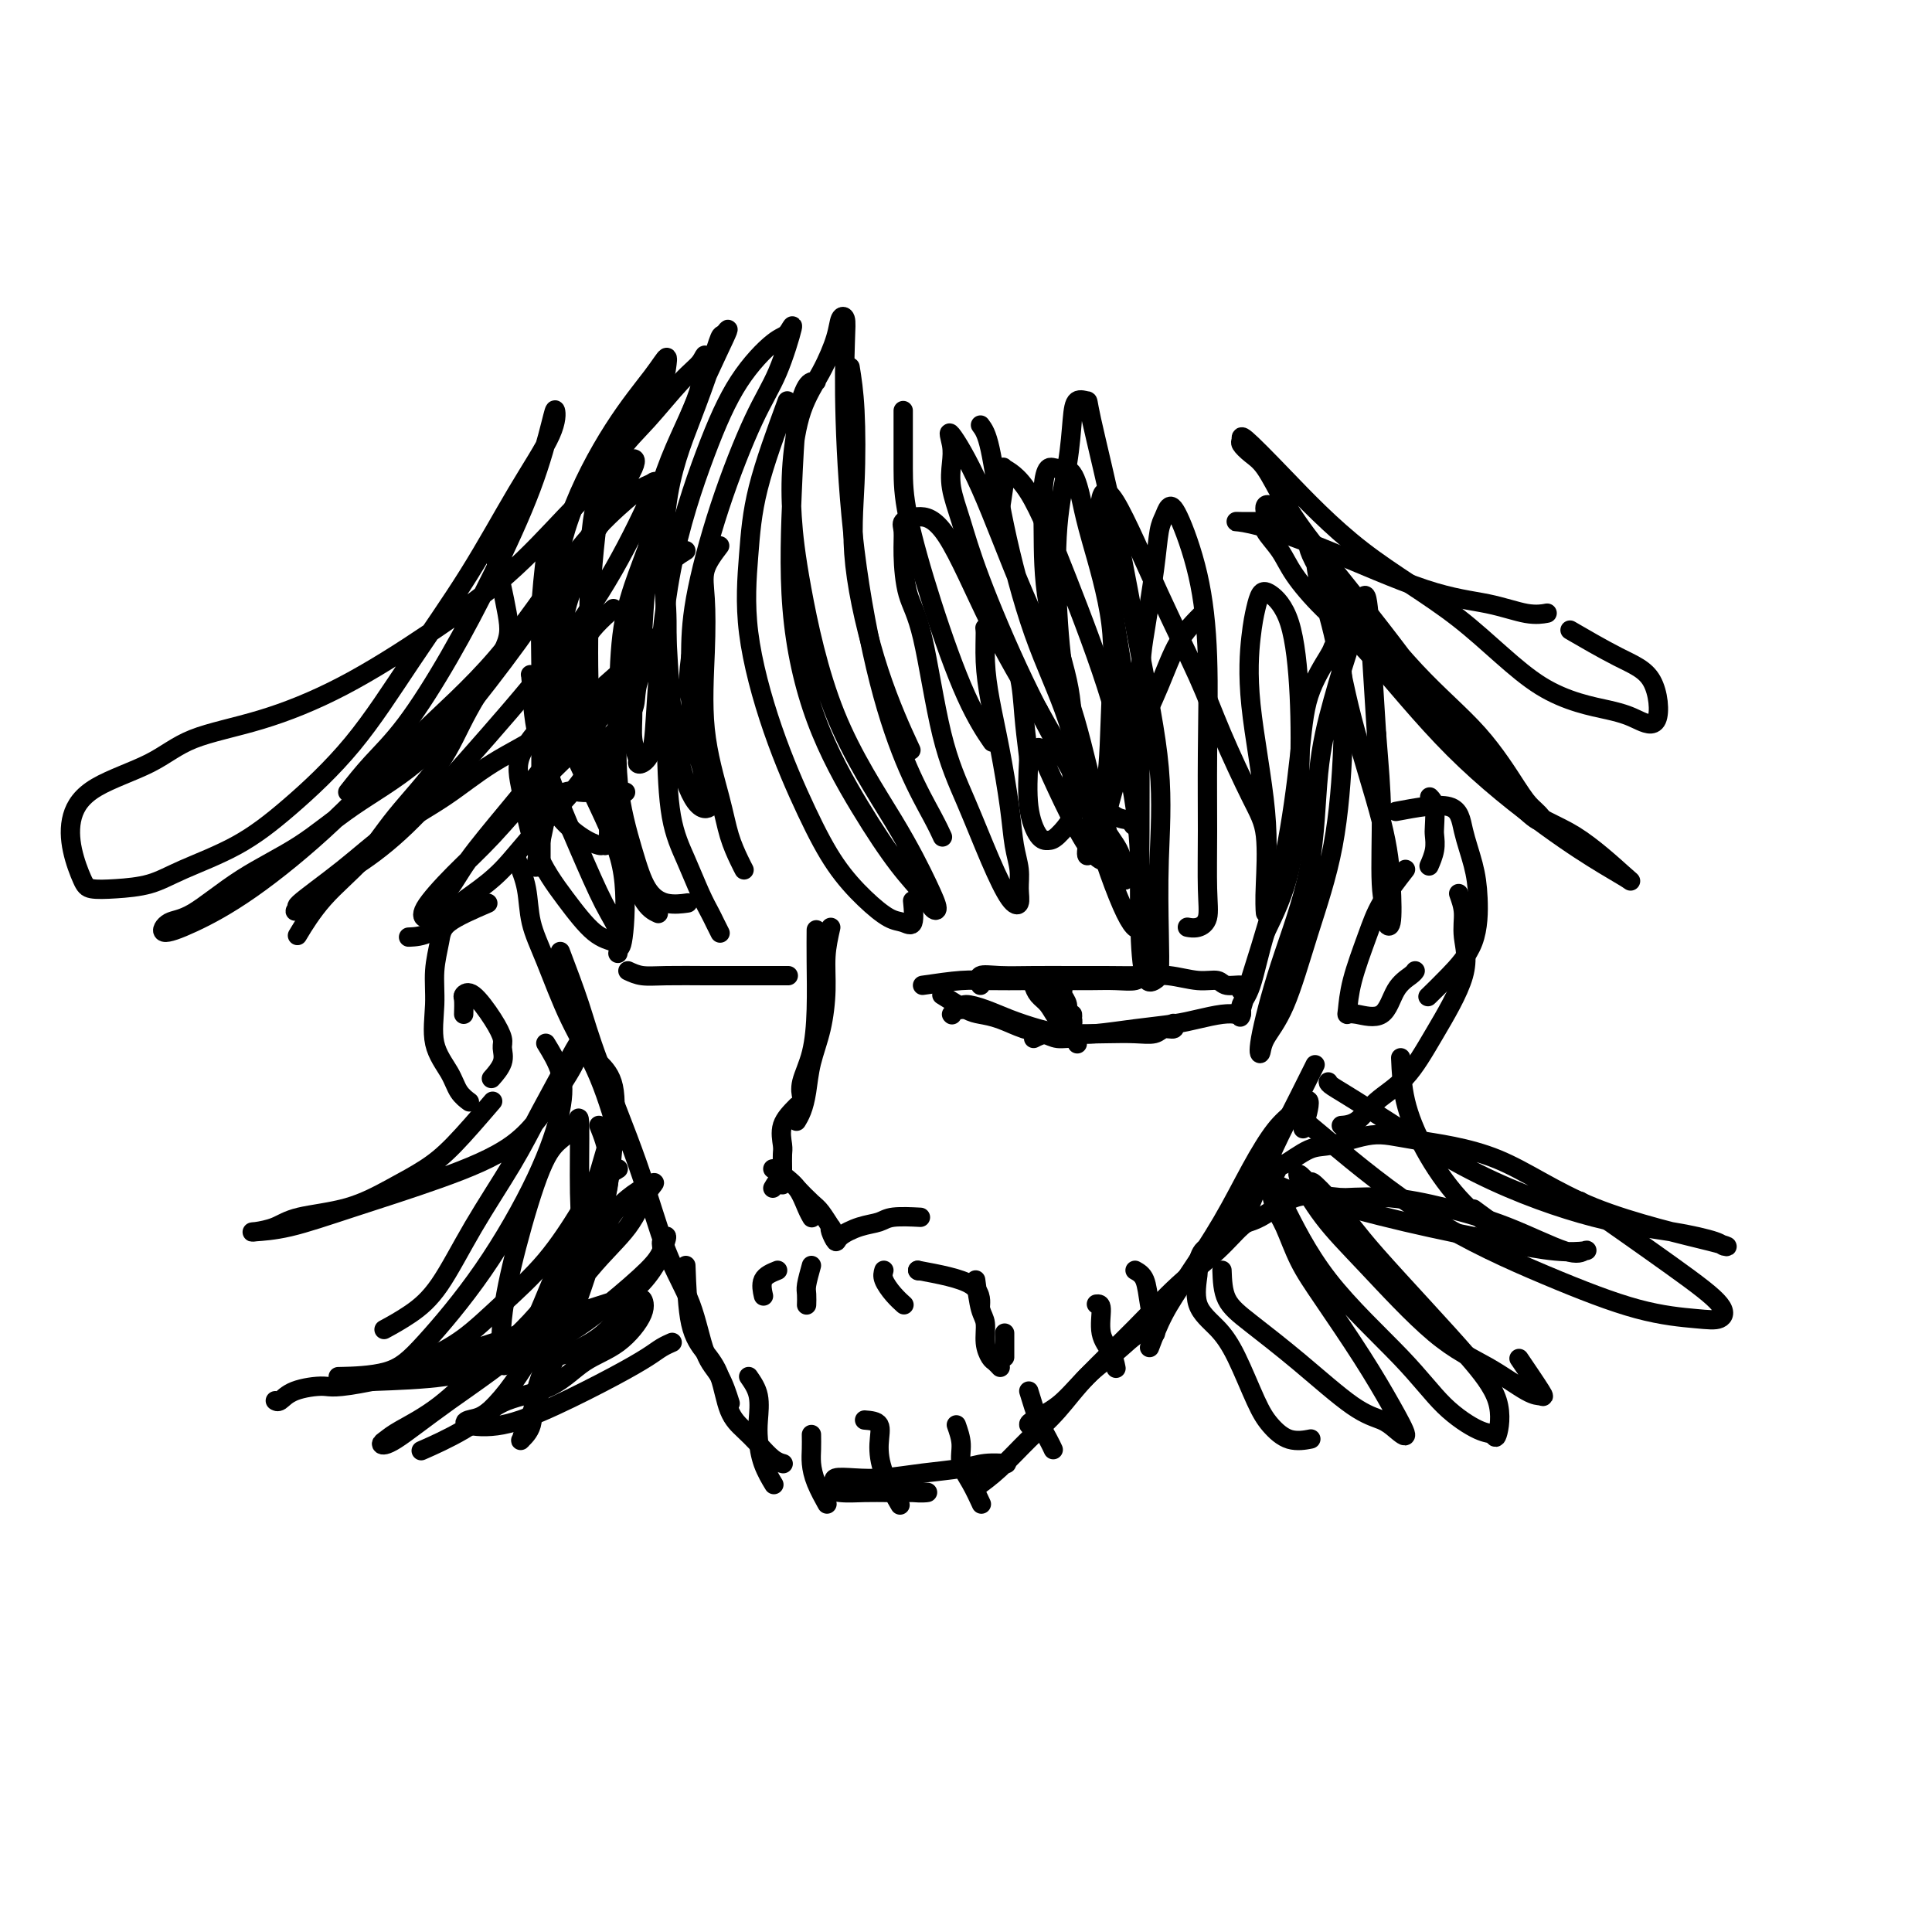 <svg viewBox='0 0 400 400' version='1.1' xmlns='http://www.w3.org/2000/svg' xmlns:xlink='http://www.w3.org/1999/xlink'><g fill='none' stroke='#000000' stroke-width='4' stroke-linecap='round' stroke-linejoin='round'><path d='M113,115c-0.423,3.662 -0.845,7.323 -1,11c-0.155,3.677 -0.041,7.368 0,12c0.041,4.632 0.011,10.205 0,15c-0.011,4.795 -0.003,8.811 0,12c0.003,3.189 0.001,5.551 0,8c-0.001,2.449 -0.000,4.985 0,6c0.000,1.015 0.000,0.507 0,0'/><path d='M115,110c-0.423,1.525 -0.846,3.049 -1,5c-0.154,1.951 -0.041,4.328 0,7c0.041,2.672 0.008,5.639 0,9c-0.008,3.361 0.009,7.117 0,11c-0.009,3.883 -0.045,7.892 0,11c0.045,3.108 0.169,5.313 0,8c-0.169,2.687 -0.633,5.854 -1,8c-0.367,2.146 -0.637,3.270 -1,5c-0.363,1.730 -0.818,4.066 -1,5c-0.182,0.934 -0.091,0.467 0,0'/><path d='M107,178c0.793,1.908 1.586,3.815 2,6c0.414,2.185 0.448,4.647 1,7c0.552,2.353 1.623,4.597 3,8c1.377,3.403 3.060,7.964 5,12c1.940,4.036 4.138,7.548 6,12c1.862,4.452 3.389,9.843 4,12c0.611,2.157 0.305,1.078 0,0'/><path d='M116,197c1.441,3.800 2.882,7.600 4,11c1.118,3.400 1.912,6.402 4,12c2.088,5.598 5.469,13.794 8,21c2.531,7.206 4.213,13.424 6,18c1.787,4.576 3.681,7.511 5,11c1.319,3.489 2.065,7.533 3,10c0.935,2.467 2.059,3.356 3,5c0.941,1.644 1.697,4.041 2,5c0.303,0.959 0.151,0.479 0,0'/><path d='M142,262c0.163,4.495 0.326,8.989 1,12c0.674,3.011 1.860,4.538 3,6c1.140,1.462 2.234,2.857 3,5c0.766,2.143 1.204,5.033 2,7c0.796,1.967 1.951,3.010 3,4c1.049,0.990 1.993,1.925 3,3c1.007,1.075 2.079,2.289 3,3c0.921,0.711 1.692,0.917 2,1c0.308,0.083 0.154,0.041 0,0'/><path d='M170,308c1.249,0.423 2.499,0.845 4,1c1.501,0.155 3.255,0.041 5,0c1.745,-0.041 3.481,-0.010 5,0c1.519,0.010 2.819,-0.000 4,0c1.181,0.000 2.241,0.010 3,0c0.759,-0.010 1.216,-0.042 1,0c-0.216,0.042 -1.104,0.156 -3,0c-1.896,-0.156 -4.798,-0.581 -7,-1c-2.202,-0.419 -3.704,-0.830 -5,-1c-1.296,-0.170 -2.387,-0.097 -3,0c-0.613,0.097 -0.747,0.219 -1,0c-0.253,-0.219 -0.623,-0.779 0,-1c0.623,-0.221 2.241,-0.101 4,0c1.759,0.101 3.659,0.185 6,0c2.341,-0.185 5.122,-0.638 8,-1c2.878,-0.362 5.854,-0.633 8,-1c2.146,-0.367 3.462,-0.830 5,-1c1.538,-0.170 3.296,-0.049 4,0c0.704,0.049 0.352,0.024 0,0'/><path d='M202,308c1.578,-1.145 3.155,-2.290 5,-4c1.845,-1.710 3.956,-3.986 6,-6c2.044,-2.014 4.019,-3.765 6,-6c1.981,-2.235 3.967,-4.952 6,-7c2.033,-2.048 4.112,-3.425 6,-5c1.888,-1.575 3.585,-3.347 5,-4c1.415,-0.653 2.547,-0.187 3,0c0.453,0.187 0.226,0.093 0,0'/><path d='M213,295c-0.027,-0.200 -0.054,-0.400 1,-1c1.054,-0.600 3.191,-1.601 5,-3c1.809,-1.399 3.292,-3.197 6,-6c2.708,-2.803 6.642,-6.611 10,-10c3.358,-3.389 6.140,-6.358 9,-9c2.860,-2.642 5.797,-4.955 8,-7c2.203,-2.045 3.670,-3.820 5,-5c1.330,-1.180 2.523,-1.766 3,-2c0.477,-0.234 0.239,-0.117 0,0'/><path d='M238,279c0.874,-2.313 1.749,-4.625 3,-7c1.251,-2.375 2.879,-4.812 5,-8c2.121,-3.188 4.734,-7.126 7,-11c2.266,-3.874 4.183,-7.685 6,-11c1.817,-3.315 3.534,-6.134 5,-8c1.466,-1.866 2.682,-2.778 4,-4c1.318,-1.222 2.740,-2.752 3,-2c0.260,0.752 -0.640,3.786 -1,5c-0.360,1.214 -0.180,0.607 0,0'/><path d='M255,254c-1.202,1.507 -2.405,3.014 -2,3c0.405,-0.014 2.417,-1.549 4,-4c1.583,-2.451 2.736,-5.817 4,-9c1.264,-3.183 2.638,-6.183 4,-9c1.362,-2.817 2.713,-5.451 4,-8c1.287,-2.549 2.511,-5.014 3,-6c0.489,-0.986 0.245,-0.493 0,0'/><path d='M296,165c0.421,0.435 0.841,0.870 1,2c0.159,1.130 0.056,2.955 0,4c-0.056,1.045 -0.067,1.311 0,2c0.067,0.689 0.210,1.801 0,3c-0.210,1.199 -0.774,2.485 -1,3c-0.226,0.515 -0.113,0.257 0,0'/><path d='M289,168c4.362,-0.817 8.724,-1.635 11,-1c2.276,0.635 2.465,2.721 3,5c0.535,2.279 1.414,4.751 2,7c0.586,2.249 0.878,4.274 1,7c0.122,2.726 0.074,6.153 -1,9c-1.074,2.847 -3.174,5.113 -5,7c-1.826,1.887 -3.379,3.396 -4,4c-0.621,0.604 -0.311,0.302 0,0'/><path d='M302,185c0.461,1.287 0.923,2.574 1,4c0.077,1.426 -0.230,2.992 0,5c0.230,2.008 0.995,4.457 0,8c-0.995,3.543 -3.752,8.179 -6,12c-2.248,3.821 -3.986,6.828 -6,9c-2.014,2.172 -4.303,3.510 -6,5c-1.697,1.490 -2.803,3.132 -4,4c-1.197,0.868 -2.485,0.962 -3,1c-0.515,0.038 -0.258,0.019 0,0'/><path d='M291,180c-1.857,2.392 -3.714,4.785 -5,7c-1.286,2.215 -2.002,4.253 -3,7c-0.998,2.747 -2.279,6.205 -3,9c-0.721,2.795 -0.882,4.929 -1,6c-0.118,1.071 -0.193,1.079 0,1c0.193,-0.079 0.654,-0.245 2,0c1.346,0.245 3.576,0.903 5,0c1.424,-0.903 2.041,-3.366 3,-5c0.959,-1.634 2.258,-2.440 3,-3c0.742,-0.560 0.926,-0.874 1,-1c0.074,-0.126 0.037,-0.063 0,0'/><path d='M101,187c-3.187,1.377 -6.373,2.754 -8,4c-1.627,1.246 -1.694,2.359 -2,4c-0.306,1.641 -0.851,3.808 -1,6c-0.149,2.192 0.097,4.409 0,7c-0.097,2.591 -0.537,5.556 0,8c0.537,2.444 2.051,4.366 3,6c0.949,1.634 1.332,2.978 2,4c0.668,1.022 1.619,1.720 2,2c0.381,0.280 0.190,0.140 0,0'/><path d='M96,210c0.033,-1.187 0.065,-2.375 0,-3c-0.065,-0.625 -0.228,-0.688 0,-1c0.228,-0.312 0.848,-0.874 2,0c1.152,0.874 2.837,3.184 4,5c1.163,1.816 1.803,3.139 2,4c0.197,0.861 -0.050,1.262 0,2c0.050,0.738 0.398,1.814 0,3c-0.398,1.186 -1.542,2.482 -2,3c-0.458,0.518 -0.229,0.259 0,0'/><path d='M102,228c-2.860,3.330 -5.721,6.660 -8,9c-2.279,2.340 -3.977,3.691 -6,5c-2.023,1.309 -4.370,2.575 -7,4c-2.630,1.425 -5.543,3.009 -9,4c-3.457,0.991 -7.459,1.389 -10,2c-2.541,0.611 -3.621,1.435 -5,2c-1.379,0.565 -3.058,0.870 -4,1c-0.942,0.130 -1.146,0.086 0,0c1.146,-0.086 3.642,-0.214 7,-1c3.358,-0.786 7.579,-2.229 13,-4c5.421,-1.771 12.042,-3.870 18,-6c5.958,-2.130 11.254,-4.291 15,-7c3.746,-2.709 5.942,-5.964 8,-9c2.058,-3.036 3.979,-5.851 5,-8c1.021,-2.149 1.143,-3.631 1,-4c-0.143,-0.369 -0.550,0.375 -2,3c-1.450,2.625 -3.944,7.132 -6,11c-2.056,3.868 -3.676,7.096 -6,11c-2.324,3.904 -5.352,8.482 -8,13c-2.648,4.518 -4.916,8.974 -7,12c-2.084,3.026 -3.984,4.622 -6,6c-2.016,1.378 -4.147,2.536 -5,3c-0.853,0.464 -0.426,0.232 0,0'/><path d='M113,216c1.183,1.930 2.366,3.859 3,6c0.634,2.141 0.720,4.493 0,8c-0.720,3.507 -2.247,8.169 -5,14c-2.753,5.831 -6.732,12.830 -11,19c-4.268,6.170 -8.824,11.509 -12,15c-3.176,3.491 -4.970,5.132 -8,6c-3.030,0.868 -7.294,0.962 -9,1c-1.706,0.038 -0.853,0.019 0,0'/><path d='M124,220c1.232,1.260 2.465,2.519 3,5c0.535,2.481 0.374,6.182 0,11c-0.374,4.818 -0.959,10.752 -3,17c-2.041,6.248 -5.536,12.810 -9,19c-3.464,6.190 -6.898,12.010 -10,16c-3.102,3.990 -5.874,6.151 -9,8c-3.126,1.849 -6.608,3.385 -8,4c-1.392,0.615 -0.696,0.307 0,0'/><path d='M124,233c0.818,2.065 1.636,4.130 2,7c0.364,2.870 0.274,6.544 -2,12c-2.274,5.456 -6.731,12.694 -11,18c-4.269,5.306 -8.350,8.679 -12,12c-3.650,3.321 -6.869,6.590 -10,9c-3.131,2.410 -6.175,3.960 -8,5c-1.825,1.040 -2.432,1.570 -3,2c-0.568,0.430 -1.096,0.761 -1,1c0.096,0.239 0.815,0.388 3,-1c2.185,-1.388 5.834,-4.311 11,-8c5.166,-3.689 11.849,-8.144 17,-13c5.151,-4.856 8.770,-10.114 12,-14c3.230,-3.886 6.070,-6.402 8,-9c1.930,-2.598 2.948,-5.279 4,-7c1.052,-1.721 2.138,-2.482 1,-2c-1.138,0.482 -4.499,2.208 -7,5c-2.501,2.792 -4.142,6.650 -6,11c-1.858,4.350 -3.934,9.190 -6,14c-2.066,4.810 -4.124,9.589 -5,13c-0.876,3.411 -0.572,5.455 -1,7c-0.428,1.545 -1.587,2.590 -2,3c-0.413,0.410 -0.078,0.183 0,0c0.078,-0.183 -0.099,-0.323 1,-3c1.099,-2.677 3.475,-7.891 6,-14c2.525,-6.109 5.199,-13.112 7,-19c1.801,-5.888 2.730,-10.661 3,-14c0.270,-3.339 -0.120,-5.245 0,-7c0.120,-1.755 0.748,-3.359 1,-4c0.252,-0.641 0.126,-0.321 0,0'/><path d='M126,237c0.221,-2.419 -1.226,4.033 -3,9c-1.774,4.967 -3.876,8.447 -6,13c-2.124,4.553 -4.270,10.178 -6,14c-1.730,3.822 -3.045,5.841 -4,7c-0.955,1.159 -1.551,1.458 -2,2c-0.449,0.542 -0.753,1.327 -1,0c-0.247,-1.327 -0.438,-4.766 0,-9c0.438,-4.234 1.505,-9.262 3,-15c1.495,-5.738 3.419,-12.185 5,-16c1.581,-3.815 2.818,-4.996 4,-6c1.182,-1.004 2.309,-1.829 3,-3c0.691,-1.171 0.945,-2.687 1,0c0.055,2.687 -0.088,9.576 0,14c0.088,4.424 0.408,6.383 0,10c-0.408,3.617 -1.545,8.890 -2,11c-0.455,2.110 -0.227,1.055 0,0'/><path d='M163,83c-2.338,6.377 -4.675,12.753 -6,18c-1.325,5.247 -1.637,9.363 -2,14c-0.363,4.637 -0.776,9.793 0,16c0.776,6.207 2.742,13.463 5,20c2.258,6.537 4.807,12.353 7,17c2.193,4.647 4.031,8.125 6,11c1.969,2.875 4.069,5.148 6,7c1.931,1.852 3.694,3.284 5,4c1.306,0.716 2.154,0.718 3,1c0.846,0.282 1.689,0.845 2,0c0.311,-0.845 0.089,-3.099 0,-4c-0.089,-0.901 -0.044,-0.451 0,0'/><path d='M169,79c-0.642,-0.069 -1.285,-0.138 -2,1c-0.715,1.138 -1.503,3.482 -2,7c-0.497,3.518 -0.704,8.211 -1,15c-0.296,6.789 -0.683,15.674 0,24c0.683,8.326 2.434,16.094 5,23c2.566,6.906 5.946,12.949 9,18c3.054,5.051 5.782,9.109 8,12c2.218,2.891 3.927,4.616 5,6c1.073,1.384 1.510,2.427 2,3c0.490,0.573 1.032,0.676 1,0c-0.032,-0.676 -0.639,-2.129 -2,-5c-1.361,-2.871 -3.476,-7.158 -7,-13c-3.524,-5.842 -8.457,-13.239 -12,-22c-3.543,-8.761 -5.697,-18.886 -7,-26c-1.303,-7.114 -1.754,-11.217 -2,-15c-0.246,-3.783 -0.288,-7.245 0,-11c0.288,-3.755 0.904,-7.803 2,-11c1.096,-3.197 2.672,-5.542 4,-8c1.328,-2.458 2.407,-5.030 3,-7c0.593,-1.970 0.698,-3.340 1,-4c0.302,-0.660 0.799,-0.611 1,0c0.201,0.611 0.107,1.783 0,5c-0.107,3.217 -0.226,8.478 0,16c0.226,7.522 0.796,17.305 2,27c1.204,9.695 3.041,19.302 5,27c1.959,7.698 4.041,13.486 6,18c1.959,4.514 3.797,7.754 5,10c1.203,2.246 1.772,3.499 2,4c0.228,0.501 0.114,0.251 0,0'/><path d='M131,101c-2.595,2.582 -5.190,5.164 -7,8c-1.810,2.836 -2.834,5.927 -4,9c-1.166,3.073 -2.474,6.129 -3,9c-0.526,2.871 -0.271,5.557 0,9c0.271,3.443 0.558,7.644 1,11c0.442,3.356 1.039,5.868 2,8c0.961,2.132 2.284,3.882 3,5c0.716,1.118 0.823,1.602 1,1c0.177,-0.602 0.423,-2.290 0,-5c-0.423,-2.710 -1.513,-6.442 -2,-11c-0.487,-4.558 -0.369,-9.942 0,-17c0.369,-7.058 0.988,-15.791 2,-22c1.012,-6.209 2.416,-9.894 4,-13c1.584,-3.106 3.347,-5.634 5,-8c1.653,-2.366 3.195,-4.572 4,-6c0.805,-1.428 0.873,-2.079 1,-3c0.127,-0.921 0.315,-2.114 0,-2c-0.315,0.114 -1.131,1.533 -3,4c-1.869,2.467 -4.789,5.981 -8,11c-3.211,5.019 -6.713,11.541 -9,18c-2.287,6.459 -3.358,12.854 -4,19c-0.642,6.146 -0.855,12.043 -1,18c-0.145,5.957 -0.222,11.974 0,16c0.222,4.026 0.743,6.062 2,8c1.257,1.938 3.249,3.779 5,5c1.751,1.221 3.259,1.822 4,2c0.741,0.178 0.714,-0.066 1,0c0.286,0.066 0.885,0.441 1,-2c0.115,-2.441 -0.253,-7.697 -1,-13c-0.747,-5.303 -1.874,-10.651 -3,-16'/><path d='M122,144c-0.308,-8.693 -0.078,-14.927 0,-21c0.078,-6.073 0.003,-11.986 1,-17c0.997,-5.014 3.066,-9.129 5,-12c1.934,-2.871 3.732,-4.499 6,-7c2.268,-2.501 5.005,-5.875 7,-8c1.995,-2.125 3.247,-3.003 4,-4c0.753,-0.997 1.007,-2.115 1,-1c-0.007,1.115 -0.275,4.464 -2,9c-1.725,4.536 -4.908,10.260 -7,17c-2.092,6.740 -3.092,14.496 -4,21c-0.908,6.504 -1.722,11.756 -2,16c-0.278,4.244 -0.020,7.478 0,10c0.020,2.522 -0.198,4.330 0,6c0.198,1.670 0.812,3.201 1,4c0.188,0.799 -0.049,0.866 0,1c0.049,0.134 0.384,0.335 1,0c0.616,-0.335 1.512,-1.206 2,-3c0.488,-1.794 0.567,-4.513 1,-11c0.433,-6.487 1.218,-16.744 3,-26c1.782,-9.256 4.560,-17.510 7,-24c2.440,-6.490 4.541,-11.214 7,-15c2.459,-3.786 5.277,-6.634 7,-8c1.723,-1.366 2.353,-1.250 3,-2c0.647,-0.750 1.312,-2.364 1,-1c-0.312,1.364 -1.600,5.708 -3,9c-1.400,3.292 -2.911,5.532 -5,10c-2.089,4.468 -4.755,11.165 -7,18c-2.245,6.835 -4.070,13.810 -5,19c-0.930,5.190 -0.965,8.595 -1,12'/><path d='M143,136c-0.899,6.569 -0.147,7.493 0,9c0.147,1.507 -0.312,3.598 0,6c0.312,2.402 1.396,5.117 2,7c0.604,1.883 0.726,2.936 1,4c0.274,1.064 0.698,2.141 1,3c0.302,0.859 0.483,1.501 0,2c-0.483,0.499 -1.631,0.854 -3,-1c-1.369,-1.854 -2.960,-5.919 -4,-12c-1.040,-6.081 -1.529,-14.180 -2,-23c-0.471,-8.820 -0.923,-18.361 0,-26c0.923,-7.639 3.220,-13.377 5,-18c1.780,-4.623 3.042,-8.132 4,-11c0.958,-2.868 1.613,-5.095 2,-6c0.387,-0.905 0.506,-0.488 1,-1c0.494,-0.512 1.362,-1.952 0,1c-1.362,2.952 -4.953,10.296 -8,18c-3.047,7.704 -5.551,15.766 -7,24c-1.449,8.234 -1.843,16.638 -2,20c-0.157,3.362 -0.079,1.681 0,0'/><path d='M102,113c1.201,5.305 2.402,10.611 3,14c0.598,3.389 0.593,4.862 -1,8c-1.593,3.138 -4.774,7.942 -7,12c-2.226,4.058 -3.497,7.368 -6,11c-2.503,3.632 -6.237,7.584 -9,11c-2.763,3.416 -4.555,6.297 -7,9c-2.445,2.703 -5.543,5.228 -8,8c-2.457,2.772 -4.273,5.792 -5,7c-0.727,1.208 -0.363,0.604 0,0'/><path d='M72,164c1.536,-1.949 3.071,-3.897 5,-6c1.929,-2.103 4.250,-4.359 7,-8c2.750,-3.641 5.927,-8.667 9,-14c3.073,-5.333 6.040,-10.974 9,-17c2.960,-6.026 5.913,-12.438 8,-18c2.087,-5.562 3.309,-10.275 4,-13c0.691,-2.725 0.850,-3.462 1,-3c0.150,0.462 0.290,2.123 -1,5c-1.290,2.877 -4.011,6.970 -7,12c-2.989,5.030 -6.247,10.998 -10,17c-3.753,6.002 -8.001,12.037 -12,18c-3.999,5.963 -7.750,11.853 -12,17c-4.250,5.147 -8.999,9.551 -13,13c-4.001,3.449 -7.254,5.944 -11,8c-3.746,2.056 -7.987,3.672 -11,5c-3.013,1.328 -4.800,2.367 -7,3c-2.200,0.633 -4.812,0.860 -7,1c-2.188,0.140 -3.950,0.194 -5,0c-1.050,-0.194 -1.388,-0.637 -2,-2c-0.612,-1.363 -1.497,-3.645 -2,-6c-0.503,-2.355 -0.625,-4.781 0,-7c0.625,-2.219 1.995,-4.230 5,-6c3.005,-1.770 7.643,-3.297 11,-5c3.357,-1.703 5.432,-3.580 9,-5c3.568,-1.420 8.630,-2.384 14,-4c5.370,-1.616 11.050,-3.886 17,-7c5.950,-3.114 12.172,-7.072 18,-11c5.828,-3.928 11.261,-7.827 16,-12c4.739,-4.173 8.782,-8.621 12,-12c3.218,-3.379 5.609,-5.690 8,-8'/><path d='M125,99c3.897,-3.700 3.640,-2.949 4,-3c0.360,-0.051 1.336,-0.904 2,-1c0.664,-0.096 1.016,0.565 -1,4c-2.016,3.435 -6.402,9.644 -10,15c-3.598,5.356 -6.410,9.859 -10,15c-3.590,5.141 -7.957,10.920 -12,16c-4.043,5.080 -7.760,9.459 -12,13c-4.240,3.541 -9.002,6.243 -13,9c-3.998,2.757 -7.233,5.570 -11,8c-3.767,2.430 -8.067,4.476 -12,7c-3.933,2.524 -7.499,5.526 -10,7c-2.501,1.474 -3.937,1.421 -5,2c-1.063,0.579 -1.752,1.789 -1,2c0.752,0.211 2.945,-0.578 6,-2c3.055,-1.422 6.970,-3.479 12,-7c5.030,-3.521 11.173,-8.507 17,-14c5.827,-5.493 11.336,-11.493 17,-17c5.664,-5.507 11.481,-10.522 17,-17c5.519,-6.478 10.738,-14.420 15,-20c4.262,-5.580 7.566,-8.798 10,-11c2.434,-2.202 3.998,-3.387 5,-4c1.002,-0.613 1.442,-0.652 2,-1c0.558,-0.348 1.234,-1.005 0,2c-1.234,3.005 -4.378,9.671 -8,16c-3.622,6.329 -7.723,12.321 -13,19c-5.277,6.679 -11.732,14.044 -17,20c-5.268,5.956 -9.350,10.504 -13,14c-3.650,3.496 -6.867,5.941 -10,8c-3.133,2.059 -6.181,3.731 -8,5c-1.819,1.269 -2.410,2.134 -3,3'/><path d='M63,187c-3.362,2.677 -1.267,1.370 -1,1c0.267,-0.370 -1.295,0.199 0,-1c1.295,-1.199 5.448,-4.165 9,-7c3.552,-2.835 6.503,-5.537 10,-8c3.497,-2.463 7.540,-4.686 11,-7c3.460,-2.314 6.338,-4.720 10,-7c3.662,-2.280 8.108,-4.436 12,-7c3.892,-2.564 7.231,-5.536 10,-8c2.769,-2.464 4.969,-4.419 7,-6c2.031,-1.581 3.894,-2.787 5,-4c1.106,-1.213 1.454,-2.433 1,-2c-0.454,0.433 -1.710,2.519 -4,5c-2.290,2.481 -5.612,5.355 -9,9c-3.388,3.645 -6.841,8.059 -10,12c-3.159,3.941 -6.024,7.409 -9,11c-2.976,3.591 -6.064,7.306 -8,10c-1.936,2.694 -2.719,4.366 -4,6c-1.281,1.634 -3.059,3.230 -4,4c-0.941,0.770 -1.046,0.714 -1,1c0.046,0.286 0.242,0.915 0,1c-0.242,0.085 -0.922,-0.373 0,-2c0.922,-1.627 3.445,-4.421 6,-7c2.555,-2.579 5.142,-4.942 8,-8c2.858,-3.058 5.988,-6.810 9,-10c3.012,-3.190 5.907,-5.816 8,-8c2.093,-2.184 3.386,-3.926 5,-6c1.614,-2.074 3.550,-4.482 5,-6c1.450,-1.518 2.414,-2.148 3,-3c0.586,-0.852 0.793,-1.926 1,-3'/><path d='M133,137c6.844,-7.834 1.953,-1.918 0,2c-1.953,3.918 -0.968,5.839 -2,8c-1.032,2.161 -4.081,4.563 -6,7c-1.919,2.437 -2.708,4.909 -5,8c-2.292,3.091 -6.085,6.800 -9,10c-2.915,3.200 -4.950,5.891 -7,8c-2.050,2.109 -4.116,3.637 -6,5c-1.884,1.363 -3.588,2.561 -5,4c-1.412,1.439 -2.534,3.118 -4,4c-1.466,0.882 -3.276,0.966 -4,1c-0.724,0.034 -0.362,0.017 0,0'/><path d='M111,167c2.278,-1.268 4.555,-2.536 6,-3c1.445,-0.464 2.057,-0.124 3,0c0.943,0.124 2.215,0.033 4,0c1.785,-0.033 4.081,-0.010 5,0c0.919,0.010 0.459,0.005 0,0'/><path d='M176,76c0.395,2.474 0.790,4.949 1,9c0.210,4.051 0.236,9.679 0,15c-0.236,5.321 -0.733,10.333 0,17c0.733,6.667 2.697,14.987 5,22c2.303,7.013 4.944,12.718 6,15c1.056,2.282 0.528,1.141 0,0'/><path d='M187,85c0.002,0.978 0.004,1.956 0,4c-0.004,2.044 -0.014,5.155 0,8c0.014,2.845 0.054,5.425 1,10c0.946,4.575 2.800,11.144 5,18c2.200,6.856 4.746,14.000 7,19c2.254,5.000 4.215,7.857 5,9c0.785,1.143 0.392,0.571 0,0'/><path d='M203,88c0.639,0.855 1.278,1.711 2,5c0.722,3.289 1.527,9.012 3,16c1.473,6.988 3.614,15.239 6,22c2.386,6.761 5.015,12.030 7,18c1.985,5.970 3.324,12.640 5,18c1.676,5.360 3.688,9.409 5,12c1.312,2.591 1.923,3.724 2,3c0.077,-0.724 -0.381,-3.305 -1,-5c-0.619,-1.695 -1.401,-2.503 -3,-5c-1.599,-2.497 -4.015,-6.684 -7,-12c-2.985,-5.316 -6.537,-11.762 -10,-19c-3.463,-7.238 -6.836,-15.267 -9,-21c-2.164,-5.733 -3.120,-9.168 -4,-12c-0.880,-2.832 -1.684,-5.061 -2,-7c-0.316,-1.939 -0.143,-3.589 0,-5c0.143,-1.411 0.257,-2.583 0,-4c-0.257,-1.417 -0.883,-3.081 0,-2c0.883,1.081 3.277,4.905 6,11c2.723,6.095 5.776,14.460 9,22c3.224,7.540 6.618,14.253 9,21c2.382,6.747 3.753,13.527 5,18c1.247,4.473 2.371,6.638 3,9c0.629,2.362 0.762,4.920 1,6c0.238,1.080 0.579,0.681 0,1c-0.579,0.319 -2.079,1.355 -5,-3c-2.921,-4.355 -7.263,-14.101 -9,-18c-1.737,-3.899 -0.868,-1.949 0,0'/><path d='M207,106c0.526,-3.219 1.052,-6.438 1,-8c-0.052,-1.562 -0.683,-1.466 0,-1c0.683,0.466 2.681,1.304 5,5c2.319,3.696 4.961,10.250 8,18c3.039,7.750 6.476,16.696 9,25c2.524,8.304 4.135,15.966 5,22c0.865,6.034 0.984,10.441 1,14c0.016,3.559 -0.072,6.269 0,8c0.072,1.731 0.303,2.483 0,3c-0.303,0.517 -1.141,0.801 -3,-3c-1.859,-3.801 -4.740,-11.685 -7,-20c-2.260,-8.315 -3.898,-17.059 -5,-24c-1.102,-6.941 -1.667,-12.078 -2,-18c-0.333,-5.922 -0.436,-12.630 0,-18c0.436,-5.370 1.409,-9.402 2,-13c0.591,-3.598 0.800,-6.762 1,-9c0.200,-2.238 0.390,-3.549 1,-4c0.610,-0.451 1.639,-0.040 2,0c0.361,0.040 0.055,-0.289 1,4c0.945,4.289 3.143,13.197 5,22c1.857,8.803 3.374,17.500 5,26c1.626,8.500 3.362,16.802 4,24c0.638,7.198 0.179,13.291 0,19c-0.179,5.709 -0.076,11.033 0,15c0.076,3.967 0.125,6.576 0,8c-0.125,1.424 -0.426,1.663 -1,2c-0.574,0.337 -1.422,0.771 -2,-1c-0.578,-1.771 -0.886,-5.746 -1,-11c-0.114,-5.254 -0.032,-11.787 0,-19c0.032,-7.213 0.016,-15.107 0,-23'/><path d='M236,149c-0.037,-11.606 0.371,-14.122 1,-18c0.629,-3.878 1.479,-9.117 2,-13c0.521,-3.883 0.713,-6.409 1,-8c0.287,-1.591 0.669,-2.247 1,-3c0.331,-0.753 0.610,-1.605 1,-2c0.390,-0.395 0.889,-0.334 2,2c1.111,2.334 2.833,6.941 4,12c1.167,5.059 1.778,10.570 2,17c0.222,6.430 0.054,13.779 0,20c-0.054,6.221 0.006,11.313 0,16c-0.006,4.687 -0.079,8.969 0,12c0.079,3.031 0.310,4.813 0,6c-0.310,1.187 -1.160,1.781 -2,2c-0.840,0.219 -1.668,0.063 -2,0c-0.332,-0.063 -0.166,-0.031 0,0'/><path d='M128,242c-1.391,0.832 -2.782,1.664 -4,3c-1.218,1.336 -2.264,3.177 -4,6c-1.736,2.823 -4.162,6.630 -7,10c-2.838,3.370 -6.087,6.305 -9,9c-2.913,2.695 -5.490,5.151 -8,7c-2.510,1.849 -4.953,3.091 -7,4c-2.047,0.909 -3.700,1.486 -5,2c-1.300,0.514 -2.248,0.966 -2,1c0.248,0.034 1.692,-0.348 4,-1c2.308,-0.652 5.479,-1.573 10,-3c4.521,-1.427 10.392,-3.359 15,-5c4.608,-1.641 7.951,-2.992 11,-4c3.049,-1.008 5.802,-1.674 8,-3c2.198,-1.326 3.840,-3.313 5,-5c1.160,-1.687 1.836,-3.073 2,-4c0.164,-0.927 -0.185,-1.394 0,-2c0.185,-0.606 0.905,-1.349 1,-1c0.095,0.349 -0.434,1.790 -1,3c-0.566,1.210 -1.169,2.187 -3,4c-1.831,1.813 -4.891,4.461 -8,7c-3.109,2.539 -6.266,4.969 -10,7c-3.734,2.031 -8.044,3.662 -12,5c-3.956,1.338 -7.559,2.382 -12,3c-4.441,0.618 -9.721,0.809 -15,1'/><path d='M77,286c-7.979,1.591 -8.425,1.067 -10,1c-1.575,-0.067 -4.278,0.322 -6,1c-1.722,0.678 -2.461,1.646 -3,2c-0.539,0.354 -0.876,0.095 -1,0c-0.124,-0.095 -0.035,-0.027 0,0c0.035,0.027 0.018,0.014 0,0'/><path d='M93,281c2.699,0.386 5.397,0.773 8,1c2.603,0.227 5.110,0.296 8,0c2.890,-0.296 6.162,-0.957 9,-2c2.838,-1.043 5.243,-2.467 7,-4c1.757,-1.533 2.867,-3.175 4,-4c1.133,-0.825 2.291,-0.832 3,-1c0.709,-0.168 0.971,-0.497 1,-1c0.029,-0.503 -0.175,-1.180 0,-1c0.175,0.180 0.729,1.216 0,3c-0.729,1.784 -2.740,4.317 -5,6c-2.260,1.683 -4.770,2.517 -7,4c-2.230,1.483 -4.182,3.616 -7,5c-2.818,1.384 -6.502,2.020 -9,3c-2.498,0.980 -3.809,2.305 -5,3c-1.191,0.695 -2.264,0.759 -3,1c-0.736,0.241 -1.137,0.657 0,1c1.137,0.343 3.813,0.611 7,0c3.187,-0.611 6.886,-2.101 11,-4c4.114,-1.899 8.644,-4.208 12,-6c3.356,-1.792 5.539,-3.068 7,-4c1.461,-0.932 2.201,-1.520 3,-2c0.799,-0.480 1.657,-0.851 2,-1c0.343,-0.149 0.172,-0.074 0,0'/><path d='M253,263c0.082,2.145 0.164,4.290 1,6c0.836,1.710 2.425,2.985 5,5c2.575,2.015 6.135,4.768 10,8c3.865,3.232 8.034,6.942 11,9c2.966,2.058 4.730,2.465 6,3c1.270,0.535 2.045,1.198 3,2c0.955,0.802 2.089,1.743 2,1c-0.089,-0.743 -1.403,-3.171 -3,-6c-1.597,-2.829 -3.478,-6.058 -6,-10c-2.522,-3.942 -5.684,-8.597 -8,-12c-2.316,-3.403 -3.785,-5.555 -5,-8c-1.215,-2.445 -2.176,-5.184 -3,-7c-0.824,-1.816 -1.510,-2.710 -2,-4c-0.490,-1.290 -0.783,-2.974 -1,-4c-0.217,-1.026 -0.357,-1.392 0,-1c0.357,0.392 1.212,1.541 3,5c1.788,3.459 4.510,9.227 9,15c4.490,5.773 10.747,11.552 15,16c4.253,4.448 6.503,7.565 9,10c2.497,2.435 5.242,4.189 7,5c1.758,0.811 2.531,0.680 3,1c0.469,0.320 0.635,1.090 1,0c0.365,-1.090 0.927,-4.040 0,-7c-0.927,-2.960 -3.345,-5.931 -6,-9c-2.655,-3.069 -5.547,-6.235 -9,-10c-3.453,-3.765 -7.468,-8.129 -10,-11c-2.532,-2.871 -3.581,-4.249 -5,-6c-1.419,-1.751 -3.210,-3.876 -5,-6'/><path d='M275,248c-5.076,-5.464 -3.265,-2.623 -3,-2c0.265,0.623 -1.017,-0.970 -2,-2c-0.983,-1.030 -1.666,-1.495 -1,0c0.666,1.495 2.682,4.951 5,8c2.318,3.049 4.939,5.692 9,10c4.061,4.308 9.561,10.281 14,14c4.439,3.719 7.816,5.185 11,7c3.184,1.815 6.176,3.981 8,5c1.824,1.019 2.478,0.892 3,1c0.522,0.108 0.910,0.452 0,-1c-0.910,-1.452 -3.117,-4.701 -4,-6c-0.883,-1.299 -0.441,-0.650 0,0'/><path d='M270,232c0.868,0.726 1.736,1.452 6,5c4.264,3.548 11.923,9.919 20,15c8.077,5.081 16.572,8.872 24,12c7.428,3.128 13.787,5.594 19,7c5.213,1.406 9.278,1.751 12,2c2.722,0.249 4.099,0.401 5,0c0.901,-0.401 1.324,-1.355 0,-3c-1.324,-1.645 -4.395,-3.981 -10,-8c-5.605,-4.019 -13.744,-9.720 -17,-12c-3.256,-2.280 -1.628,-1.140 0,0'/><path d='M275,224c0.019,0.183 0.038,0.366 1,1c0.962,0.634 2.868,1.717 8,5c5.132,3.283 13.492,8.764 22,13c8.508,4.236 17.164,7.227 24,9c6.836,1.773 11.852,2.328 16,3c4.148,0.672 7.428,1.460 9,2c1.572,0.540 1.437,0.832 2,1c0.563,0.168 1.824,0.211 -3,-1c-4.824,-1.211 -15.732,-3.676 -24,-7c-8.268,-3.324 -13.896,-7.507 -20,-10c-6.104,-2.493 -12.683,-3.297 -17,-4c-4.317,-0.703 -6.371,-1.304 -9,-1c-2.629,0.304 -5.831,1.513 -8,2c-2.169,0.487 -3.303,0.252 -5,1c-1.697,0.748 -3.956,2.481 -5,3c-1.044,0.519 -0.873,-0.175 -1,0c-0.127,0.175 -0.552,1.219 -1,2c-0.448,0.781 -0.919,1.299 0,2c0.919,0.701 3.228,1.586 8,3c4.772,1.414 12.009,3.359 19,5c6.991,1.641 13.738,2.980 19,4c5.262,1.020 9.039,1.722 12,2c2.961,0.278 5.104,0.132 6,0c0.896,-0.132 0.543,-0.249 0,0c-0.543,0.249 -1.278,0.865 -4,0c-2.722,-0.865 -7.431,-3.211 -12,-5c-4.569,-1.789 -8.999,-3.020 -13,-4c-4.001,-0.980 -7.572,-1.709 -11,-2c-3.428,-0.291 -6.714,-0.146 -10,0'/><path d='M278,248c-5.156,-0.531 -7.546,-0.859 -10,0c-2.454,0.859 -4.973,2.906 -7,4c-2.027,1.094 -3.561,1.234 -5,2c-1.439,0.766 -2.781,2.157 -4,3c-1.219,0.843 -2.315,1.137 -3,2c-0.685,0.863 -0.960,2.295 -1,3c-0.040,0.705 0.156,0.684 0,2c-0.156,1.316 -0.664,3.969 0,6c0.664,2.031 2.501,3.442 4,5c1.499,1.558 2.662,3.265 4,6c1.338,2.735 2.853,6.498 4,9c1.147,2.502 1.926,3.743 3,5c1.074,1.257 2.443,2.531 4,3c1.557,0.469 3.302,0.134 4,0c0.698,-0.134 0.349,-0.067 0,0'/><path d='M290,219c0.130,2.927 0.260,5.854 1,9c0.740,3.146 2.090,6.512 4,10c1.910,3.488 4.381,7.098 7,10c2.619,2.902 5.387,5.095 7,6c1.613,0.905 2.072,0.521 3,1c0.928,0.479 2.327,1.821 1,1c-1.327,-0.821 -5.379,-3.806 -7,-5c-1.621,-1.194 -0.810,-0.597 0,0'/><path d='M249,127c-1.783,1.790 -3.566,3.580 -5,6c-1.434,2.420 -2.521,5.471 -4,9c-1.479,3.529 -3.352,7.536 -5,11c-1.648,3.464 -3.073,6.385 -4,9c-0.927,2.615 -1.358,4.923 -2,7c-0.642,2.077 -1.496,3.922 -2,5c-0.504,1.078 -0.658,1.387 -1,2c-0.342,0.613 -0.873,1.528 -1,1c-0.127,-0.528 0.149,-2.499 1,-5c0.851,-2.501 2.278,-5.531 3,-10c0.722,-4.469 0.738,-10.378 1,-16c0.262,-5.622 0.768,-10.956 0,-17c-0.768,-6.044 -2.811,-12.799 -4,-17c-1.189,-4.201 -1.524,-5.849 -2,-8c-0.476,-2.151 -1.094,-4.806 -2,-6c-0.906,-1.194 -2.099,-0.925 -3,-1c-0.901,-0.075 -1.509,-0.492 -2,0c-0.491,0.492 -0.863,1.893 -1,4c-0.137,2.107 -0.037,4.920 0,9c0.037,4.080 0.013,9.426 1,15c0.987,5.574 2.987,11.374 4,16c1.013,4.626 1.040,8.077 1,12c-0.040,3.923 -0.146,8.319 0,11c0.146,2.681 0.543,3.646 0,5c-0.543,1.354 -2.027,3.098 -3,4c-0.973,0.902 -1.436,0.964 -2,1c-0.564,0.036 -1.229,0.048 -2,-1c-0.771,-1.048 -1.649,-3.157 -2,-6c-0.351,-2.843 -0.176,-6.422 0,-10'/><path d='M213,157c-0.505,-4.082 -0.769,-6.288 -1,-9c-0.231,-2.712 -0.429,-5.932 -1,-8c-0.571,-2.068 -1.516,-2.985 -2,-4c-0.484,-1.015 -0.508,-2.129 -1,-3c-0.492,-0.871 -1.453,-1.499 -2,-2c-0.547,-0.501 -0.680,-0.875 -1,-1c-0.320,-0.125 -0.826,0.001 -1,0c-0.174,-0.001 -0.015,-0.127 0,1c0.015,1.127 -0.112,3.508 0,6c0.112,2.492 0.465,5.096 1,8c0.535,2.904 1.253,6.107 2,10c0.747,3.893 1.522,8.476 2,12c0.478,3.524 0.659,5.990 1,8c0.341,2.010 0.840,3.566 1,5c0.160,1.434 -0.021,2.748 0,4c0.021,1.252 0.242,2.442 0,3c-0.242,0.558 -0.949,0.485 -2,-1c-1.051,-1.485 -2.446,-4.382 -4,-8c-1.554,-3.618 -3.268,-7.958 -5,-12c-1.732,-4.042 -3.483,-7.786 -5,-14c-1.517,-6.214 -2.801,-14.897 -4,-20c-1.199,-5.103 -2.314,-6.625 -3,-9c-0.686,-2.375 -0.942,-5.602 -1,-8c-0.058,-2.398 0.084,-3.966 0,-5c-0.084,-1.034 -0.393,-1.534 0,-2c0.393,-0.466 1.487,-0.898 3,-1c1.513,-0.102 3.446,0.126 6,4c2.554,3.874 5.730,11.392 9,18c3.270,6.608 6.635,12.304 10,18'/><path d='M215,147c4.885,8.835 7.598,12.923 10,16c2.402,3.077 4.491,5.142 6,6c1.509,0.858 2.436,0.508 3,1c0.564,0.492 0.764,1.824 1,0c0.236,-1.824 0.507,-6.805 0,-13c-0.507,-6.195 -1.792,-13.605 -3,-21c-1.208,-7.395 -2.339,-14.776 -3,-20c-0.661,-5.224 -0.852,-8.292 -1,-10c-0.148,-1.708 -0.254,-2.057 0,-3c0.254,-0.943 0.869,-2.480 3,1c2.131,3.480 5.780,11.975 9,19c3.220,7.025 6.012,12.578 8,17c1.988,4.422 3.174,7.711 5,12c1.826,4.289 4.293,9.577 6,13c1.707,3.423 2.653,4.982 3,8c0.347,3.018 0.096,7.497 0,10c-0.096,2.503 -0.037,3.032 0,4c0.037,0.968 0.051,2.374 0,2c-0.051,-0.374 -0.168,-2.529 0,-6c0.168,-3.471 0.622,-8.257 0,-15c-0.622,-6.743 -2.320,-15.442 -3,-22c-0.680,-6.558 -0.341,-10.975 0,-14c0.341,-3.025 0.683,-4.656 1,-6c0.317,-1.344 0.608,-2.400 1,-3c0.392,-0.600 0.886,-0.746 2,0c1.114,0.746 2.848,2.382 4,6c1.152,3.618 1.721,9.217 2,15c0.279,5.783 0.267,11.749 0,18c-0.267,6.251 -0.791,12.786 -2,18c-1.209,5.214 -3.105,9.107 -5,13'/><path d='M262,193c-1.328,4.286 -2.149,8.501 -3,11c-0.851,2.499 -1.732,3.282 -2,4c-0.268,0.718 0.078,1.373 0,2c-0.078,0.627 -0.581,1.228 0,-1c0.581,-2.228 2.247,-7.283 4,-13c1.753,-5.717 3.593,-12.095 5,-19c1.407,-6.905 2.380,-14.338 3,-20c0.620,-5.662 0.888,-9.553 2,-13c1.112,-3.447 3.070,-6.450 4,-8c0.930,-1.550 0.834,-1.648 1,-2c0.166,-0.352 0.594,-0.959 1,0c0.406,0.959 0.791,3.483 1,7c0.209,3.517 0.242,8.026 0,14c-0.242,5.974 -0.758,13.412 -2,20c-1.242,6.588 -3.211,12.325 -5,18c-1.789,5.675 -3.398,11.287 -5,15c-1.602,3.713 -3.196,5.526 -4,7c-0.804,1.474 -0.816,2.609 -1,3c-0.184,0.391 -0.539,0.037 0,-3c0.539,-3.037 1.972,-8.756 4,-15c2.028,-6.244 4.653,-13.014 6,-20c1.347,-6.986 1.418,-14.188 2,-20c0.582,-5.812 1.676,-10.235 3,-15c1.324,-4.765 2.880,-9.871 4,-13c1.120,-3.129 1.806,-4.280 2,-5c0.194,-0.720 -0.103,-1.007 0,-2c0.103,-0.993 0.605,-2.690 1,-1c0.395,1.690 0.684,6.769 1,12c0.316,5.231 0.658,10.616 1,16'/><path d='M285,152c0.553,7.136 0.936,10.976 1,16c0.064,5.024 -0.193,11.234 0,15c0.193,3.766 0.834,5.090 1,6c0.166,0.910 -0.143,1.407 0,2c0.143,0.593 0.737,1.282 1,0c0.263,-1.282 0.193,-4.536 0,-8c-0.193,-3.464 -0.510,-7.139 -2,-13c-1.490,-5.861 -4.155,-13.909 -6,-21c-1.845,-7.091 -2.872,-13.225 -4,-18c-1.128,-4.775 -2.358,-8.190 -3,-11c-0.642,-2.810 -0.695,-5.015 -1,-6c-0.305,-0.985 -0.860,-0.749 -1,-1c-0.140,-0.251 0.135,-0.990 0,-1c-0.135,-0.010 -0.681,0.709 1,4c1.681,3.291 5.589,9.156 10,15c4.411,5.844 9.325,11.669 15,18c5.675,6.331 12.112,13.168 17,17c4.888,3.832 8.226,4.658 12,7c3.774,2.342 7.985,6.199 10,8c2.015,1.801 1.834,1.545 1,1c-0.834,-0.545 -2.321,-1.378 -5,-3c-2.679,-1.622 -6.549,-4.033 -12,-8c-5.451,-3.967 -12.484,-9.491 -19,-16c-6.516,-6.509 -12.514,-14.002 -17,-19c-4.486,-4.998 -7.461,-7.499 -10,-10c-2.539,-2.501 -4.642,-5.002 -6,-7c-1.358,-1.998 -1.972,-3.494 -3,-5c-1.028,-1.506 -2.469,-3.021 -3,-4c-0.531,-0.979 -0.152,-1.423 0,-2c0.152,-0.577 0.076,-1.289 0,-2'/><path d='M262,106c-0.555,-2.386 1.059,-1.853 4,1c2.941,2.853 7.210,8.024 12,14c4.790,5.976 10.099,12.756 15,18c4.901,5.244 9.392,8.950 13,13c3.608,4.050 6.334,8.443 8,11c1.666,2.557 2.273,3.279 3,4c0.727,0.721 1.575,1.442 2,2c0.425,0.558 0.429,0.953 0,1c-0.429,0.047 -1.289,-0.252 -4,-3c-2.711,-2.748 -7.271,-7.944 -12,-14c-4.729,-6.056 -9.626,-12.973 -15,-20c-5.374,-7.027 -11.223,-14.163 -15,-19c-3.777,-4.837 -5.481,-7.376 -7,-10c-1.519,-2.624 -2.853,-5.335 -4,-7c-1.147,-1.665 -2.107,-2.285 -3,-3c-0.893,-0.715 -1.720,-1.526 -2,-2c-0.280,-0.474 -0.014,-0.610 0,-1c0.014,-0.390 -0.223,-1.034 1,0c1.223,1.034 3.905,3.747 8,8c4.095,4.253 9.602,10.045 16,15c6.398,4.955 13.687,9.072 20,14c6.313,4.928 11.650,10.667 17,14c5.350,3.333 10.712,4.260 14,5c3.288,0.740 4.501,1.294 6,2c1.499,0.706 3.283,1.565 4,0c0.717,-1.565 0.367,-5.553 -1,-8c-1.367,-2.447 -3.753,-3.351 -7,-5c-3.247,-1.649 -7.356,-4.043 -9,-5c-1.644,-0.957 -0.822,-0.479 0,0'/><path d='M261,108c-1.502,0.006 -3.005,0.011 -4,0c-0.995,-0.011 -1.483,-0.040 -1,0c0.483,0.040 1.938,0.148 5,1c3.062,0.852 7.732,2.449 14,5c6.268,2.551 14.135,6.056 20,8c5.865,1.944 9.727,2.325 13,3c3.273,0.675 5.958,1.643 8,2c2.042,0.357 3.441,0.102 4,0c0.559,-0.102 0.280,-0.051 0,0'/><path d='M127,126c-2.541,2.281 -5.082,4.563 -6,7c-0.918,2.437 -0.213,5.030 0,9c0.213,3.970 -0.065,9.316 1,14c1.065,4.684 3.473,8.705 5,12c1.527,3.295 2.172,5.862 3,9c0.828,3.138 1.838,6.845 3,9c1.162,2.155 2.475,2.759 3,3c0.525,0.241 0.263,0.121 0,0'/><path d='M135,111c-0.953,2.479 -1.907,4.957 -3,8c-1.093,3.043 -2.327,6.649 -3,11c-0.673,4.351 -0.786,9.446 -1,15c-0.214,5.554 -0.530,11.565 0,17c0.530,5.435 1.904,10.293 3,14c1.096,3.707 1.912,6.262 3,8c1.088,1.738 2.447,2.660 4,3c1.553,0.340 3.301,0.097 4,0c0.699,-0.097 0.350,-0.049 0,0'/><path d='M149,113c-1.262,1.664 -2.525,3.328 -3,5c-0.475,1.672 -0.164,3.352 0,6c0.164,2.648 0.180,6.264 0,11c-0.180,4.736 -0.556,10.593 0,16c0.556,5.407 2.044,10.363 3,14c0.956,3.637 1.381,5.955 2,8c0.619,2.045 1.434,3.816 2,5c0.566,1.184 0.884,1.781 1,2c0.116,0.219 0.031,0.059 0,0c-0.031,-0.059 -0.009,-0.017 0,0c0.009,0.017 0.004,0.008 0,0'/><path d='M142,114c-1.690,1.047 -3.380,2.094 -4,4c-0.620,1.906 -0.172,4.671 0,8c0.172,3.329 0.066,7.223 0,12c-0.066,4.777 -0.092,10.439 0,16c0.092,5.561 0.300,11.023 1,15c0.700,3.977 1.890,6.471 3,9c1.110,2.529 2.140,5.095 3,7c0.860,1.905 1.550,3.150 2,4c0.450,0.850 0.660,1.306 1,2c0.340,0.694 0.812,1.627 1,2c0.188,0.373 0.094,0.187 0,0'/><path d='M115,147c-2.905,3.195 -5.811,6.390 -7,9c-1.189,2.610 -0.662,4.636 0,8c0.662,3.364 1.459,8.067 3,12c1.541,3.933 3.827,7.095 6,10c2.173,2.905 4.231,5.552 6,7c1.769,1.448 3.247,1.696 4,2c0.753,0.304 0.781,0.663 1,1c0.219,0.337 0.627,0.651 1,-2c0.373,-2.651 0.709,-8.268 0,-13c-0.709,-4.732 -2.463,-8.578 -5,-14c-2.537,-5.422 -5.856,-12.421 -8,-17c-2.144,-4.579 -3.113,-6.740 -4,-8c-0.887,-1.260 -1.691,-1.620 -2,-2c-0.309,-0.380 -0.123,-0.781 0,1c0.123,1.781 0.184,5.742 1,10c0.816,4.258 2.387,8.812 4,13c1.613,4.188 3.269,8.009 5,12c1.731,3.991 3.536,8.152 5,11c1.464,2.848 2.586,4.382 3,6c0.414,1.618 0.118,3.319 0,4c-0.118,0.681 -0.059,0.340 0,0'/><path d='M155,285c0.841,1.214 1.683,2.427 2,4c0.317,1.573 0.110,3.504 0,5c-0.110,1.496 -0.122,2.556 0,4c0.122,1.444 0.379,3.274 1,5c0.621,1.726 1.606,3.350 2,4c0.394,0.650 0.197,0.325 0,0'/><path d='M168,297c0.014,1.018 0.029,2.035 0,3c-0.029,0.965 -0.100,1.877 0,3c0.100,1.123 0.373,2.456 1,4c0.627,1.544 1.608,3.298 2,4c0.392,0.702 0.196,0.351 0,0'/><path d='M179,294c1.274,0.104 2.549,0.207 3,1c0.451,0.793 0.080,2.274 0,4c-0.080,1.726 0.132,3.695 1,6c0.868,2.305 2.391,4.944 3,6c0.609,1.056 0.305,0.528 0,0'/><path d='M198,295c0.467,1.327 0.935,2.654 1,4c0.065,1.346 -0.271,2.711 0,4c0.271,1.289 1.150,2.501 2,4c0.850,1.499 1.671,3.285 2,4c0.329,0.715 0.164,0.357 0,0'/><path d='M213,288c0.649,2.143 1.298,4.286 2,6c0.702,1.714 1.458,3.000 2,4c0.542,1.000 0.869,1.714 1,2c0.131,0.286 0.065,0.143 0,0'/><path d='M227,270c0.475,-0.046 0.951,-0.093 1,1c0.049,1.093 -0.327,3.324 0,5c0.327,1.676 1.357,2.797 2,4c0.643,1.203 0.898,2.486 1,3c0.102,0.514 0.051,0.257 0,0'/><path d='M235,263c0.762,0.429 1.524,0.857 2,2c0.476,1.143 0.667,3.000 1,5c0.333,2.000 0.810,4.143 1,5c0.190,0.857 0.095,0.429 0,0'/><path d='M169,193c0.004,-0.438 0.008,-0.876 0,0c-0.008,0.876 -0.026,3.065 0,6c0.026,2.935 0.098,6.615 0,10c-0.098,3.385 -0.367,6.474 -1,9c-0.633,2.526 -1.632,4.488 -2,6c-0.368,1.512 -0.105,2.575 0,3c0.105,0.425 0.053,0.213 0,0'/><path d='M172,192c-0.438,1.940 -0.877,3.880 -1,6c-0.123,2.120 0.069,4.420 0,7c-0.069,2.580 -0.401,5.441 -1,8c-0.599,2.559 -1.467,4.815 -2,7c-0.533,2.185 -0.730,4.297 -1,6c-0.270,1.703 -0.611,2.997 -1,4c-0.389,1.003 -0.825,1.715 -1,2c-0.175,0.285 -0.087,0.142 0,0'/><path d='M165,229c-1.268,1.280 -2.536,2.561 -3,4c-0.464,1.439 -0.124,3.038 0,4c0.124,0.962 0.033,1.289 0,2c-0.033,0.711 -0.009,1.807 0,3c0.009,1.193 0.003,2.484 0,3c-0.003,0.516 -0.001,0.258 0,0'/><path d='M160,246c0.558,-0.967 1.116,-1.933 2,-2c0.884,-0.067 2.093,0.766 3,2c0.907,1.234 1.514,2.871 2,4c0.486,1.129 0.853,1.751 1,2c0.147,0.249 0.073,0.124 0,0'/><path d='M160,242c1.121,0.700 2.241,1.400 3,2c0.759,0.600 1.156,1.099 2,2c0.844,0.901 2.134,2.205 3,3c0.866,0.795 1.307,1.083 2,2c0.693,0.917 1.636,2.464 2,3c0.364,0.536 0.147,0.060 0,0c-0.147,-0.060 -0.226,0.297 0,1c0.226,0.703 0.757,1.754 1,2c0.243,0.246 0.199,-0.312 1,-1c0.801,-0.688 2.447,-1.505 4,-2c1.553,-0.495 3.014,-0.669 4,-1c0.986,-0.331 1.496,-0.820 3,-1c1.504,-0.180 4.001,-0.051 5,0c0.999,0.051 0.499,0.026 0,0'/><path d='M168,262c-0.423,1.524 -0.845,3.048 -1,4c-0.155,0.952 -0.042,1.333 0,2c0.042,0.667 0.012,1.619 0,2c-0.012,0.381 -0.006,0.190 0,0'/><path d='M161,263c-1.267,0.511 -2.533,1.022 -3,2c-0.467,0.978 -0.133,2.422 0,3c0.133,0.578 0.067,0.289 0,0'/><path d='M183,263c-0.167,0.565 -0.333,1.131 0,2c0.333,0.869 1.167,2.042 2,3c0.833,0.958 1.667,1.702 2,2c0.333,0.298 0.167,0.149 0,0'/><path d='M190,263c0.000,0.000 0.100,0.100 0.1,0.1'/><path d='M190,263c4.422,0.822 8.844,1.644 11,3c2.156,1.356 2.044,3.244 2,4c-0.044,0.756 -0.022,0.378 0,0'/><path d='M197,210c0.000,0.000 0.100,0.100 0.1,0.1'/><path d='M195,206c1.862,1.170 3.723,2.341 5,3c1.277,0.659 1.969,0.808 3,1c1.031,0.192 2.402,0.429 4,1c1.598,0.571 3.423,1.477 5,2c1.577,0.523 2.906,0.662 4,1c1.094,0.338 1.953,0.874 3,1c1.047,0.126 2.282,-0.158 3,0c0.718,0.158 0.919,0.760 1,1c0.081,0.240 0.040,0.120 0,0'/><path d='M199,209c0.082,-0.489 0.164,-0.979 1,-1c0.836,-0.021 2.428,0.425 4,1c1.572,0.575 3.126,1.278 5,2c1.874,0.722 4.067,1.462 6,2c1.933,0.538 3.606,0.872 6,1c2.394,0.128 5.511,0.049 8,0c2.489,-0.049 4.352,-0.069 6,0c1.648,0.069 3.083,0.229 4,0c0.917,-0.229 1.318,-0.845 2,-1c0.682,-0.155 1.645,0.151 2,0c0.355,-0.151 0.101,-0.757 0,-1c-0.101,-0.243 -0.051,-0.121 0,0'/><path d='M214,215c0.804,-0.416 1.607,-0.833 3,-1c1.393,-0.167 3.375,-0.086 5,0c1.625,0.086 2.893,0.177 5,0c2.107,-0.177 5.055,-0.622 8,-1c2.945,-0.378 5.889,-0.689 8,-1c2.111,-0.311 3.389,-0.623 5,-1c1.611,-0.377 3.556,-0.819 5,-1c1.444,-0.181 2.387,-0.100 3,0c0.613,0.100 0.896,0.219 1,0c0.104,-0.219 0.030,-0.777 0,-1c-0.030,-0.223 -0.015,-0.112 0,0'/><path d='M191,204c2.898,-0.423 5.797,-0.845 8,-1c2.203,-0.155 3.712,-0.042 6,0c2.288,0.042 5.355,0.012 8,0c2.645,-0.012 4.866,-0.007 7,0c2.134,0.007 4.179,0.016 6,0c1.821,-0.016 3.416,-0.056 5,0c1.584,0.056 3.157,0.207 4,0c0.843,-0.207 0.955,-0.774 1,-1c0.045,-0.226 0.022,-0.113 0,0'/><path d='M203,204c-0.294,-0.845 -0.587,-1.691 0,-2c0.587,-0.309 2.056,-0.083 4,0c1.944,0.083 4.363,0.021 7,0c2.637,-0.021 5.492,-0.002 8,0c2.508,0.002 4.668,-0.015 7,0c2.332,0.015 4.836,0.061 7,0c2.164,-0.061 3.989,-0.227 6,0c2.011,0.227 4.210,0.849 6,1c1.790,0.151 3.173,-0.170 4,0c0.827,0.170 1.098,0.829 2,1c0.902,0.171 2.435,-0.146 3,0c0.565,0.146 0.161,0.756 0,1c-0.161,0.244 -0.081,0.122 0,0'/><path d='M217,206c0.840,0.644 1.681,1.288 2,2c0.319,0.712 0.118,1.492 0,2c-0.118,0.508 -0.153,0.743 0,1c0.153,0.257 0.493,0.536 1,1c0.507,0.464 1.180,1.112 1,1c-0.180,-0.112 -1.212,-0.986 -2,-2c-0.788,-1.014 -1.333,-2.168 -2,-3c-0.667,-0.832 -1.455,-1.341 -2,-2c-0.545,-0.659 -0.848,-1.468 -1,-2c-0.152,-0.532 -0.153,-0.786 0,-1c0.153,-0.214 0.462,-0.387 1,0c0.538,0.387 1.307,1.336 2,2c0.693,0.664 1.310,1.044 2,2c0.690,0.956 1.454,2.488 2,3c0.546,0.512 0.874,0.006 1,0c0.126,-0.006 0.049,0.490 0,1c-0.049,0.510 -0.069,1.034 0,1c0.069,-0.034 0.229,-0.625 0,-1c-0.229,-0.375 -0.845,-0.533 -1,-1c-0.155,-0.467 0.151,-1.241 0,-2c-0.151,-0.759 -0.757,-1.503 -1,-2c-0.243,-0.497 -0.121,-0.749 0,-1'/><path d='M220,205c-0.155,-0.940 -0.042,-0.792 0,-1c0.042,-0.208 0.012,-0.774 0,-1c-0.012,-0.226 -0.006,-0.113 0,0'/><path d='M202,265c0.303,2.295 0.606,4.589 1,6c0.394,1.411 0.880,1.937 1,3c0.120,1.063 -0.125,2.663 0,4c0.125,1.337 0.621,2.410 1,3c0.379,0.590 0.640,0.697 1,1c0.360,0.303 0.817,0.801 1,1c0.183,0.199 0.091,0.100 0,0'/><path d='M208,276c0.000,0.649 0.000,1.298 0,2c0.000,0.702 -0.000,1.458 0,2c0.000,0.542 0.000,0.869 0,1c0.000,0.131 0.000,0.065 0,0'/><path d='M130,201c0.910,0.423 1.820,0.845 3,1c1.180,0.155 2.630,0.041 5,0c2.370,-0.041 5.662,-0.011 8,0c2.338,0.011 3.723,0.003 5,0c1.277,-0.003 2.445,-0.001 4,0c1.555,0.001 3.495,0.000 5,0c1.505,-0.000 2.573,-0.000 3,0c0.427,0.000 0.214,0.000 0,0'/></g>
</svg>
